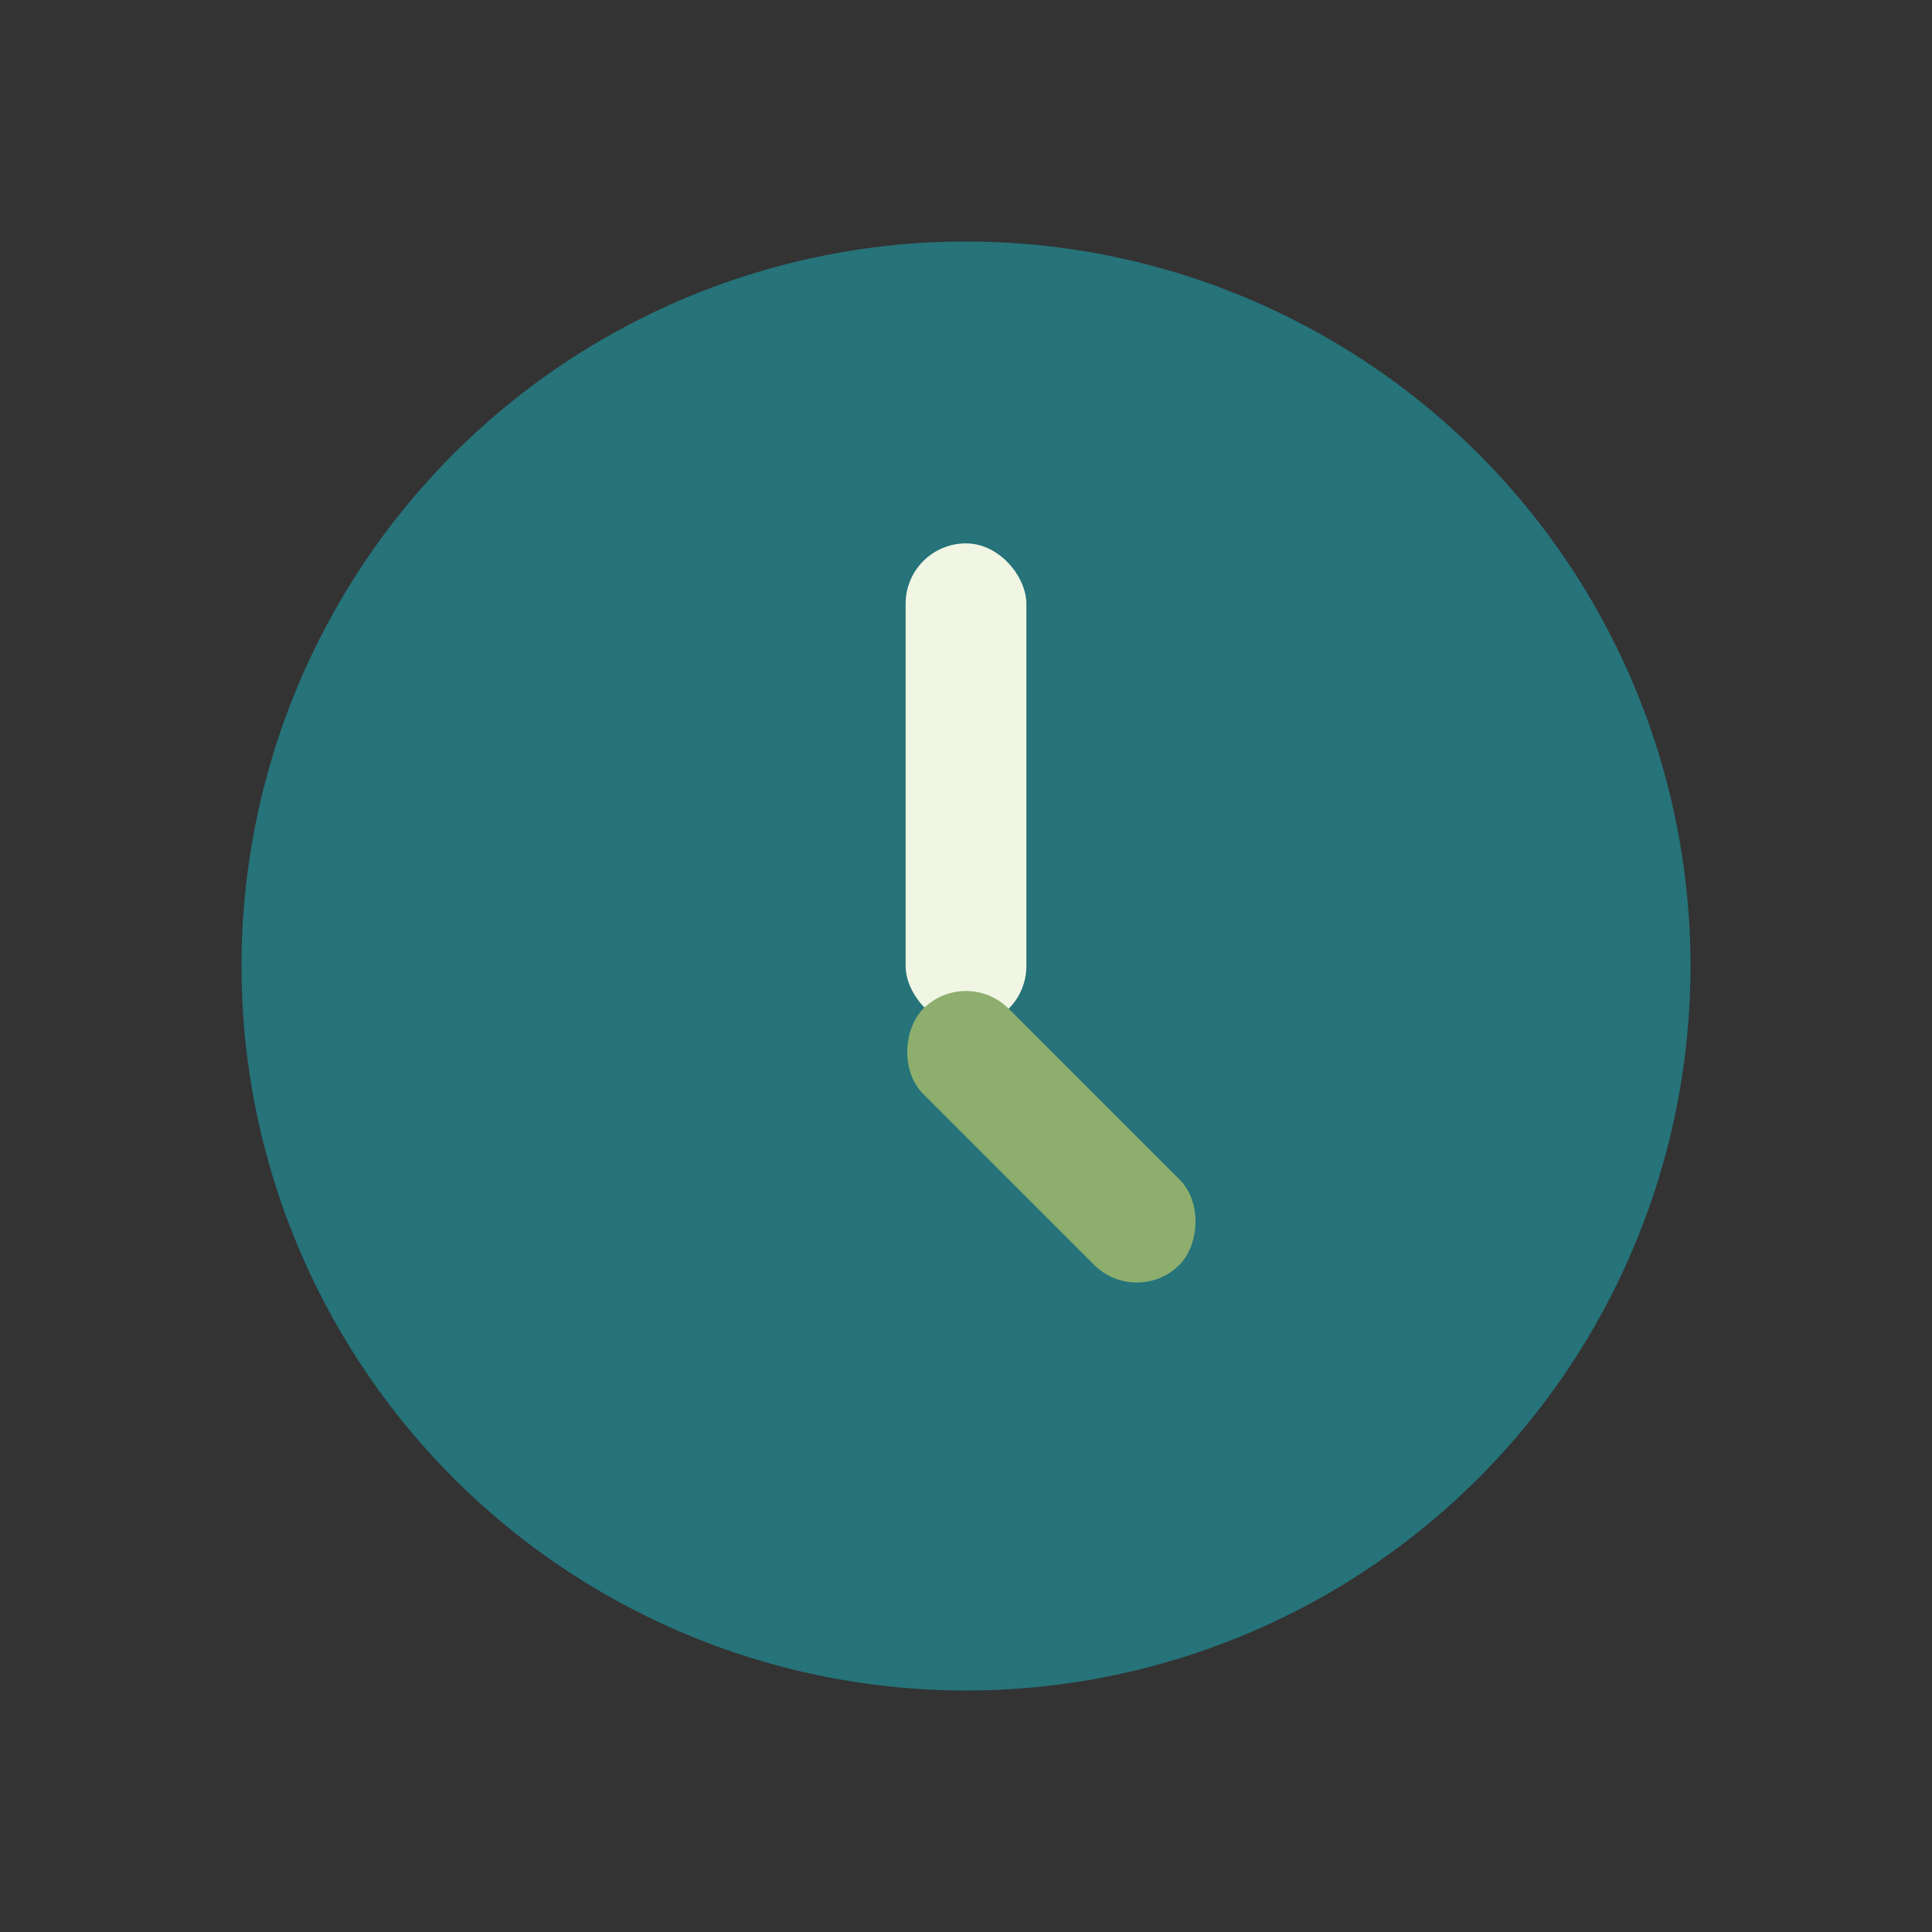 <?xml version="1.0" encoding="UTF-8"?>
<svg xmlns="http://www.w3.org/2000/svg" width="32" height="32" viewBox="0 0 32 32"><rect x="0" y="0" width="32" height="32" fill="#333333" stroke="none"/><circle cx="16" cy="16" r="12" fill="#26737A"/><rect x="15" y="9" width="2" height="8" rx="1" fill="#F1F5E3"/><rect x="16" y="16" width="6" height="2" rx="1" fill="#8EAE6E" transform="rotate(45 16 16)"/></svg>
